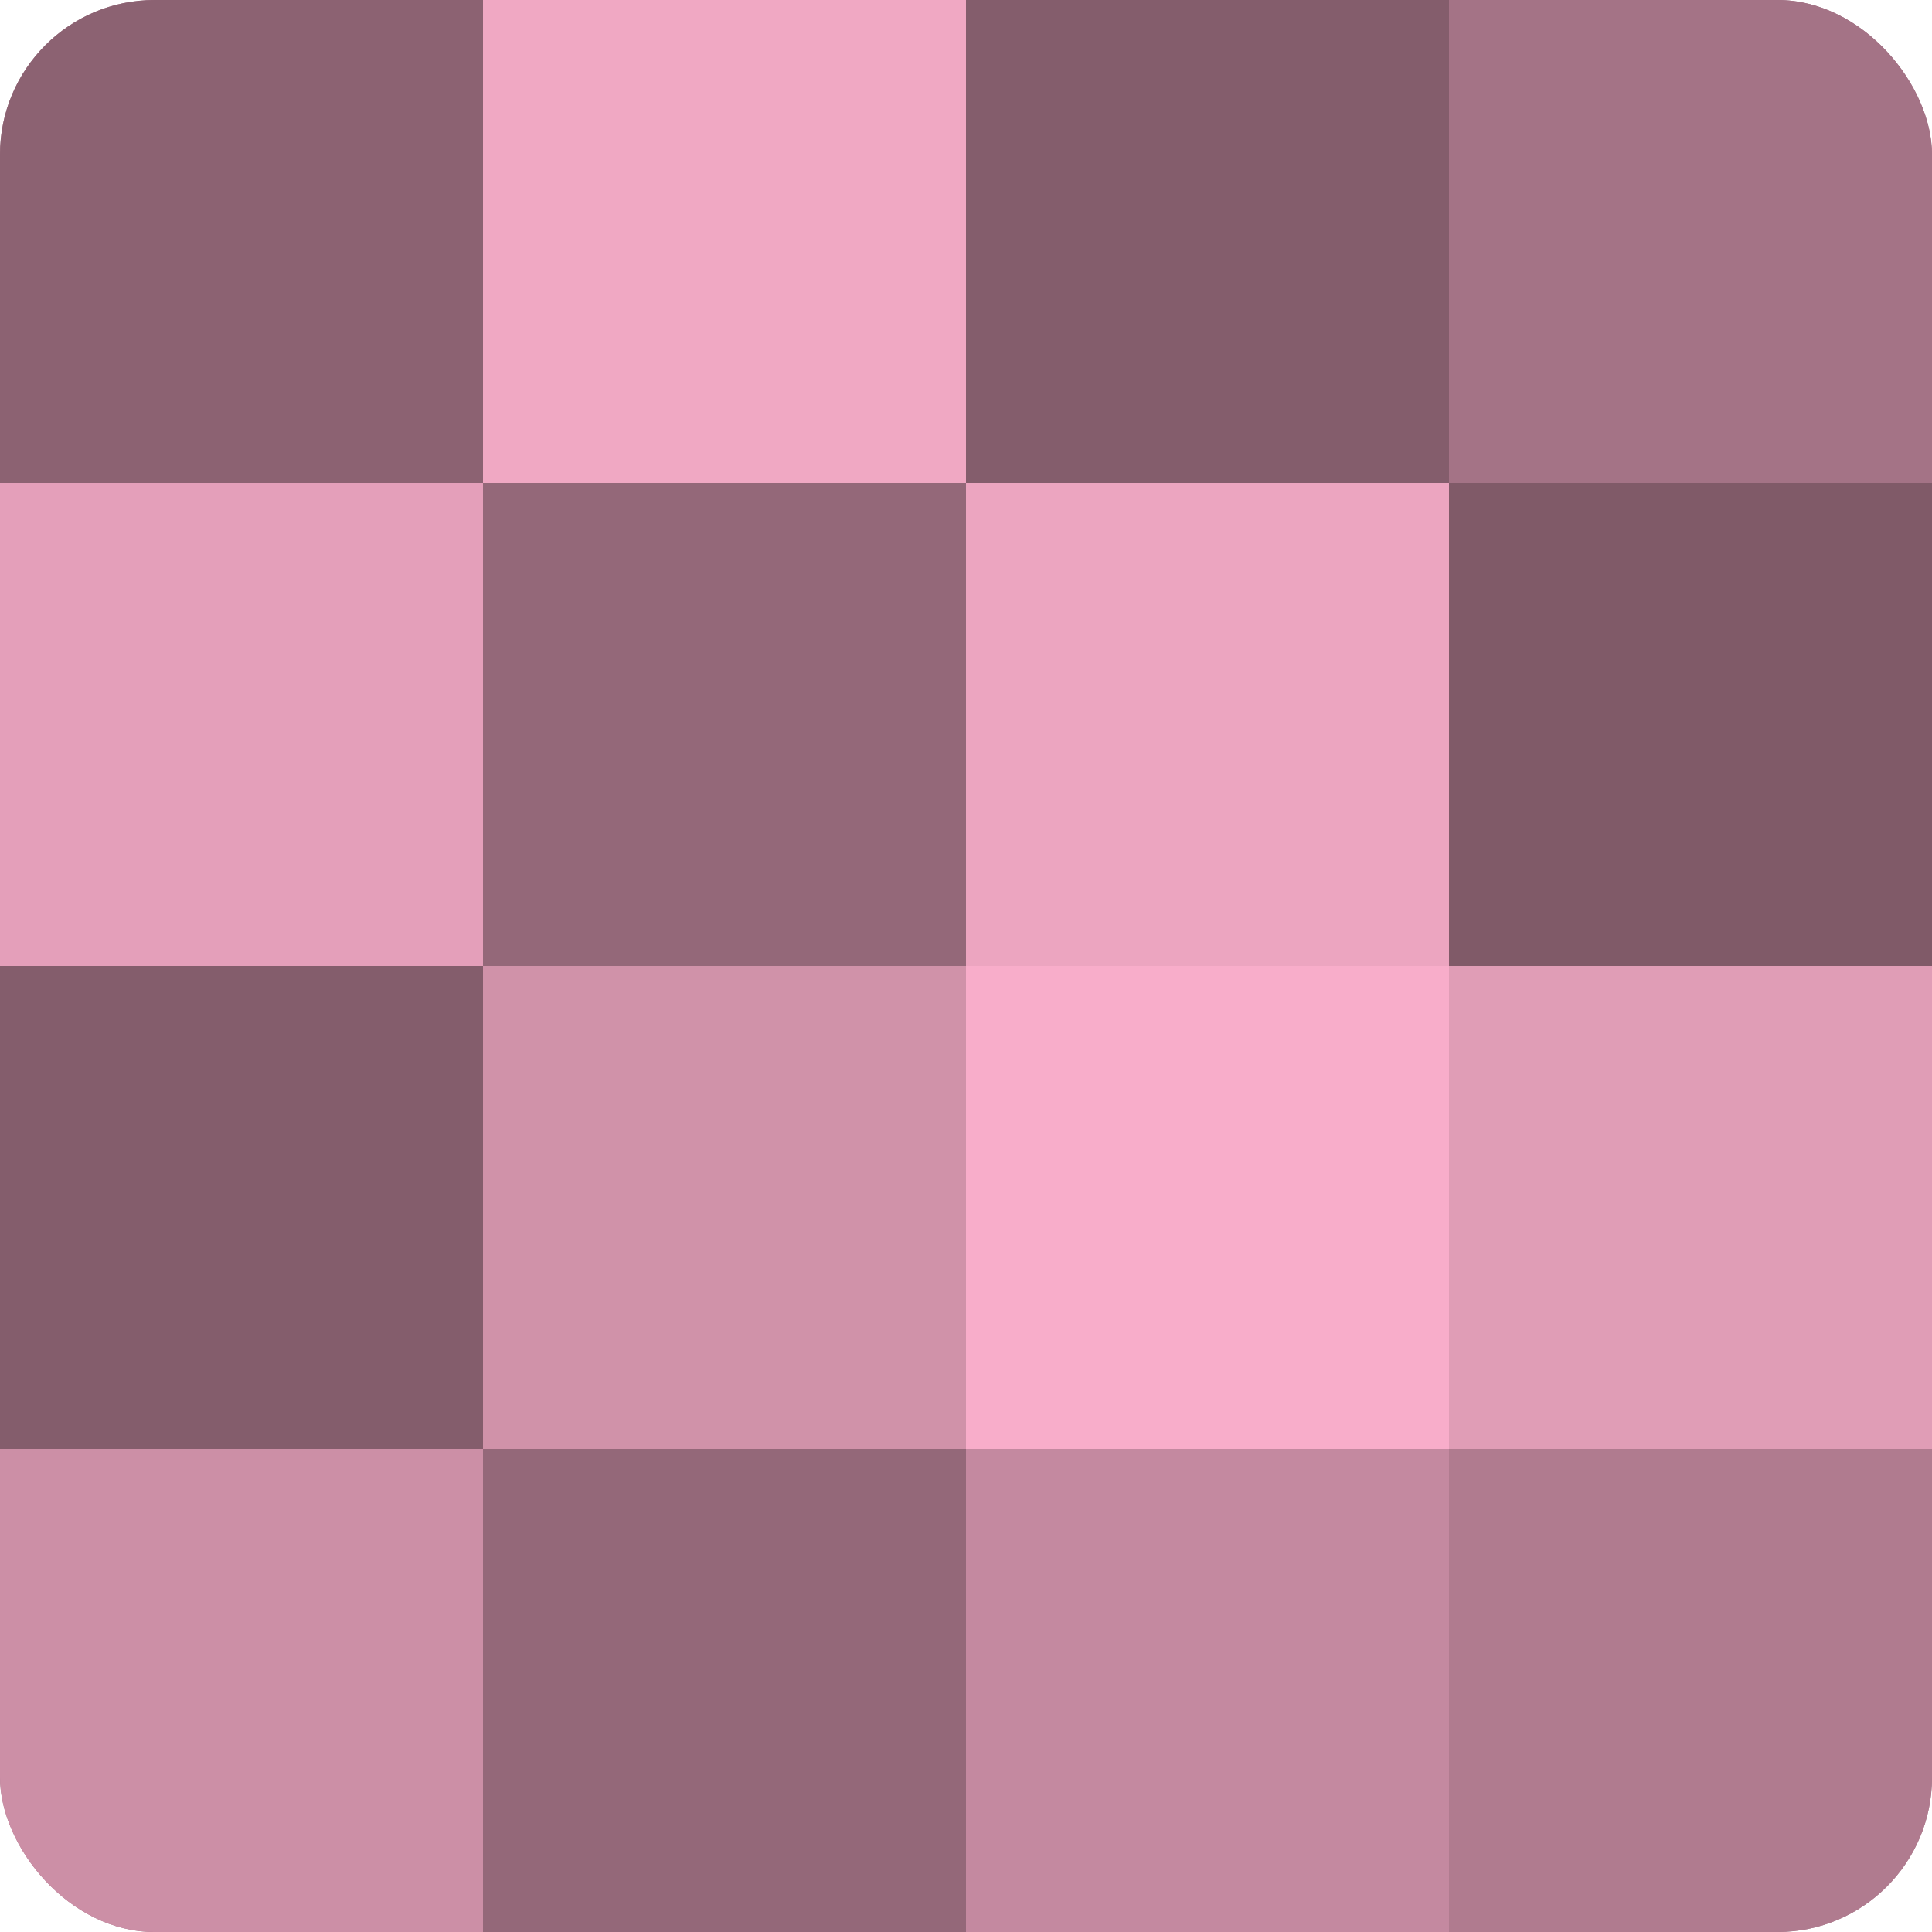 <?xml version="1.0" encoding="UTF-8"?>
<svg xmlns="http://www.w3.org/2000/svg" width="60" height="60" viewBox="0 0 100 100" preserveAspectRatio="xMidYMid meet"><defs><clipPath id="c" width="100" height="100"><rect width="100" height="100" rx="8" ry="8"/></clipPath></defs><g clip-path="url(#c)"><rect width="100" height="100" fill="#a07082"/><rect width="25" height="25" fill="#8c6272"/><rect y="25" width="25" height="25" fill="#e49fba"/><rect y="50" width="25" height="25" fill="#845d6c"/><rect y="75" width="25" height="25" fill="#cc8fa6"/><rect x="25" width="25" height="25" fill="#f0a8c3"/><rect x="25" y="25" width="25" height="25" fill="#946879"/><rect x="25" y="50" width="25" height="25" fill="#d092a9"/><rect x="25" y="75" width="25" height="25" fill="#946879"/><rect x="50" width="25" height="25" fill="#845d6c"/><rect x="50" y="25" width="25" height="25" fill="#eca5c0"/><rect x="50" y="50" width="25" height="25" fill="#f8adca"/><rect x="50" y="75" width="25" height="25" fill="#c489a0"/><rect x="75" width="25" height="25" fill="#a47386"/><rect x="75" y="25" width="25" height="25" fill="#805a68"/><rect x="75" y="50" width="25" height="25" fill="#e09db6"/><rect x="75" y="75" width="25" height="25" fill="#b07b8f"/></g></svg>

